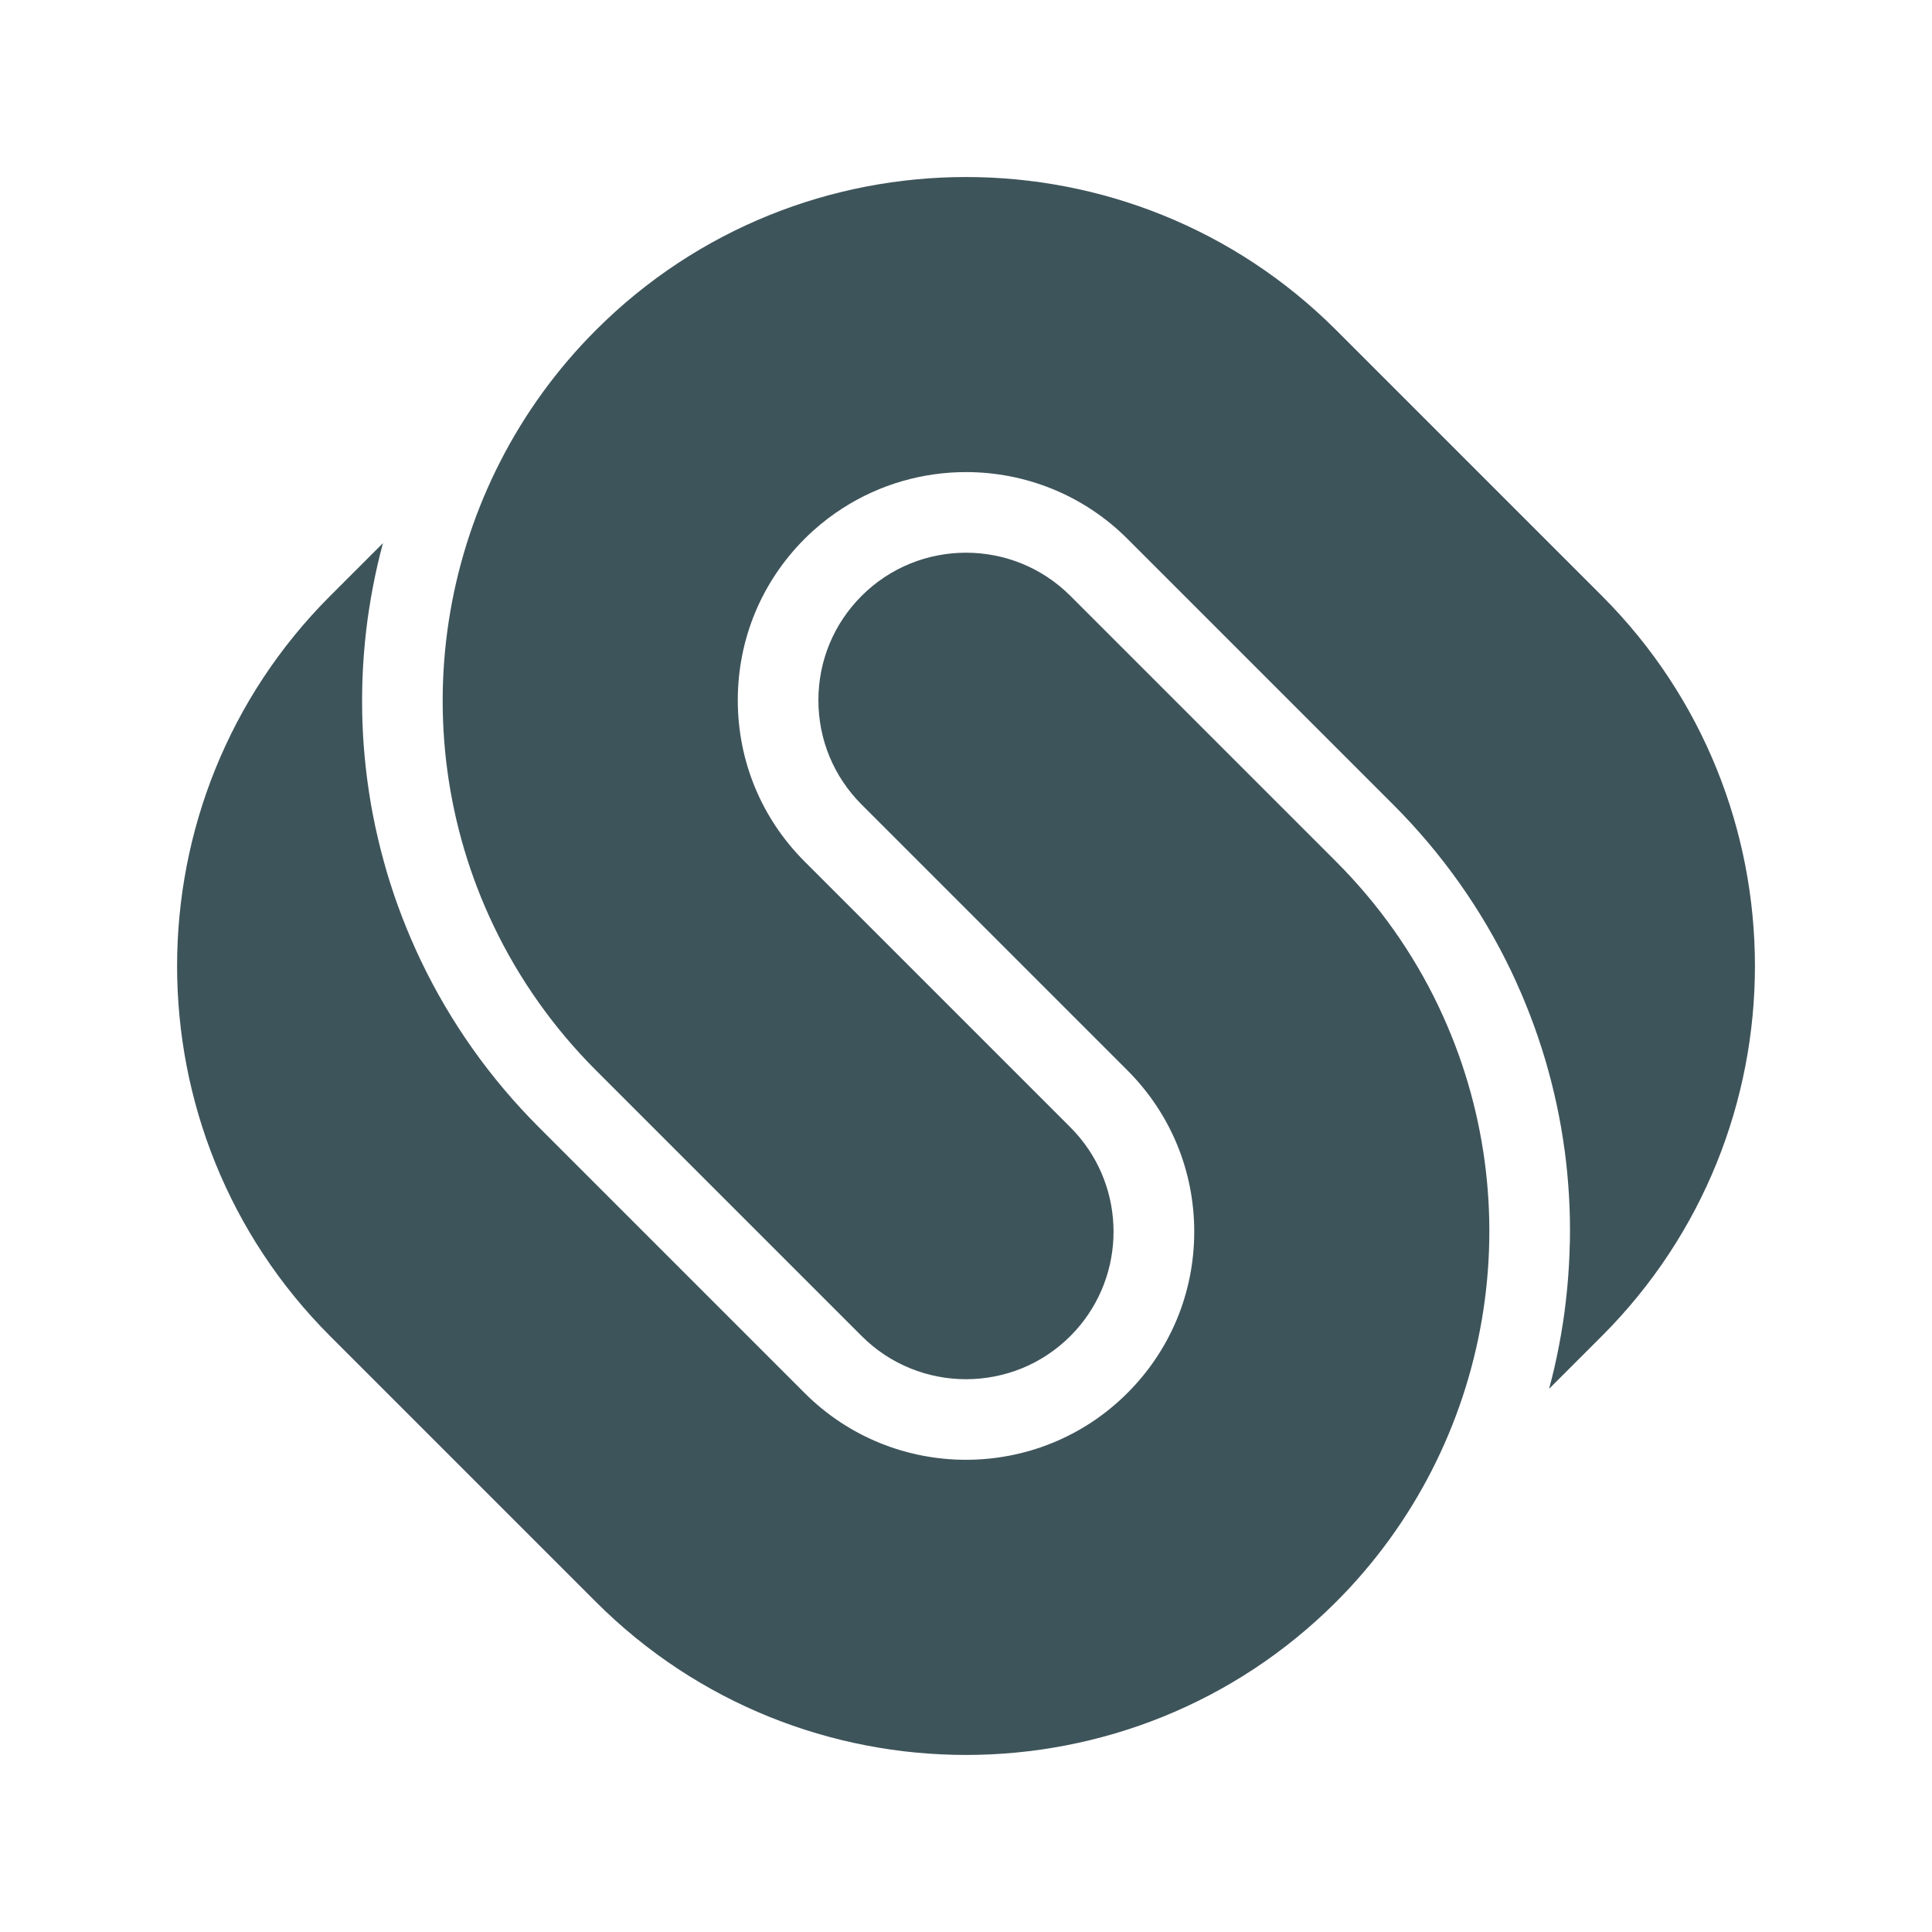 <?xml version="1.0" encoding="UTF-8"?><svg id="uuid-f2cc8619-a288-4ada-846b-1b25055830f2" xmlns="http://www.w3.org/2000/svg" viewBox="0 0 600 600"><defs><style>.uuid-c76bdd39-7b71-469b-9ec8-5160de6084bf{fill:#3e545b;}</style></defs><path class="uuid-c76bdd39-7b71-469b-9ec8-5160de6084bf" d="M487.51,386.17c-.04,2.07-.12,4.14-.23,6.2-.02.4-.04.81-.07,1.21-.12,2.05-.28,4.1-.47,6.15-.03.34-.07.68-.1,1.02-.21,2.13-.45,4.26-.73,6.39,0,.02,0,.04,0,.06-.28,2.13-.61,4.25-.97,6.37-.06.34-.11.68-.17,1.02-.35,2.02-.74,4.03-1.15,6.04-.08.4-.17.8-.25,1.19-.43,2.02-.89,4.03-1.39,6.03-.07.29-.15.58-.23.87-.22.87-.44,1.74-.67,2.6l16.4-16.4c63.38-63.38,63.38-166.5,0-229.88l-82.53-82.53c-63.38-63.38-166.5-63.38-229.88,0-48.63,48.63-61.4,122.99-31.77,185.02,7.96,16.64,18.65,31.73,31.77,44.86l82.53,82.53c17.87,17.87,46.95,17.88,64.82,0,.56-.56,1.1-1.13,1.62-1.71,15.71-17.39,15.71-44.02,0-61.41-.52-.58-1.06-1.15-1.62-1.71l-82.53-82.53c-13.39-13.39-20.76-31.19-20.76-50.11s7.37-36.73,20.76-50.12c.86-.86,1.74-1.7,2.64-2.51,2.91-2.63,6-4.96,9.21-7.02,11.61-7.45,24.94-11.19,38.27-11.19,18.15,0,36.3,6.91,50.12,20.72l82.53,82.53c15.14,15.14,27.47,32.56,36.66,51.76.97,2.04,1.9,4.09,2.79,6.15.14.32.28.64.42.95.84,1.97,1.64,3.95,2.41,5.93.15.38.29.76.44,1.14.76,2,1.49,4.01,2.18,6.03.1.28.18.56.28.84.68,2.02,1.33,4.05,1.94,6.09.04.13.08.26.12.39.62,2.08,1.18,4.17,1.73,6.27.09.36.19.72.28,1.08.51,2.03.99,4.07,1.43,6.11.08.38.16.76.24,1.14.44,2.08.85,4.16,1.21,6.25.04.22.07.45.11.67.35,2.05.67,4.1.95,6.15.03.22.07.45.1.67.28,2.09.51,4.19.72,6.29.04.39.08.78.11,1.17.19,2.06.35,4.12.47,6.17.02.37.04.74.06,1.11.11,2.12.2,4.25.24,6.37,0,.14,0,.28,0,.41.04,2.08.03,4.15,0,6.22,0,.3,0,.6-.01.9Z"/><path class="uuid-c76bdd39-7b71-469b-9ec8-5160de6084bf" d="M446.71,312.44c-7.95-16.64-18.65-31.73-31.77-44.86l-82.53-82.53c-17.87-17.87-46.95-17.87-64.82,0-8.66,8.66-13.43,20.17-13.43,32.41s4.77,23.75,13.43,32.41l82.53,82.53c13.39,13.39,20.76,31.19,20.76,50.11s-7.37,36.73-20.76,50.11c-27.63,27.64-72.6,27.64-100.23,0l-82.53-82.53c-15.14-15.14-27.47-32.55-36.66-51.76-.97-2.04-1.9-4.09-2.79-6.15-.14-.32-.28-.63-.42-.95-.84-1.97-1.64-3.95-2.41-5.93-.15-.38-.29-.76-.44-1.14-.76-2-1.49-4-2.18-6.02-.1-.28-.19-.57-.28-.85-.68-2.02-1.33-4.04-1.93-6.08-.04-.13-.08-.27-.12-.4-.61-2.08-1.18-4.16-1.72-6.25-.09-.37-.19-.73-.28-1.1-.51-2.03-.99-4.06-1.43-6.09-.08-.39-.16-.77-.25-1.16-.44-2.07-.84-4.15-1.21-6.23-.04-.23-.08-.46-.11-.7-.35-2.04-.66-4.08-.94-6.12-.03-.23-.07-.46-.1-.7-.28-2.09-.51-4.18-.72-6.27-.04-.4-.08-.79-.12-1.19-.19-2.05-.35-4.1-.47-6.16-.02-.38-.04-.76-.06-1.14-.11-2.12-.2-4.23-.24-6.35,0-.15,0-.3,0-.45-.04-2.06-.03-4.13,0-6.19,0-.3,0-.61.01-.91.04-2.07.12-4.13.23-6.19.02-.41.04-.82.07-1.22.12-2.05.28-4.1.47-6.14.03-.34.07-.69.1-1.03.21-2.13.44-4.25.73-6.37,0-.03,0-.06.01-.08.28-2.12.61-4.24.97-6.35.06-.34.11-.68.17-1.02.35-2.02.74-4.03,1.15-6.04.08-.4.17-.8.25-1.19.43-2.02.89-4.03,1.39-6.03.07-.29.15-.58.23-.87.22-.87.44-1.74.67-2.6l-16.4,16.4c-63.38,63.38-63.38,166.5,0,229.88l82.53,82.53c63.38,63.38,166.5,63.38,229.88,0,48.63-48.63,61.4-122.99,31.77-185.02Z"/></svg>